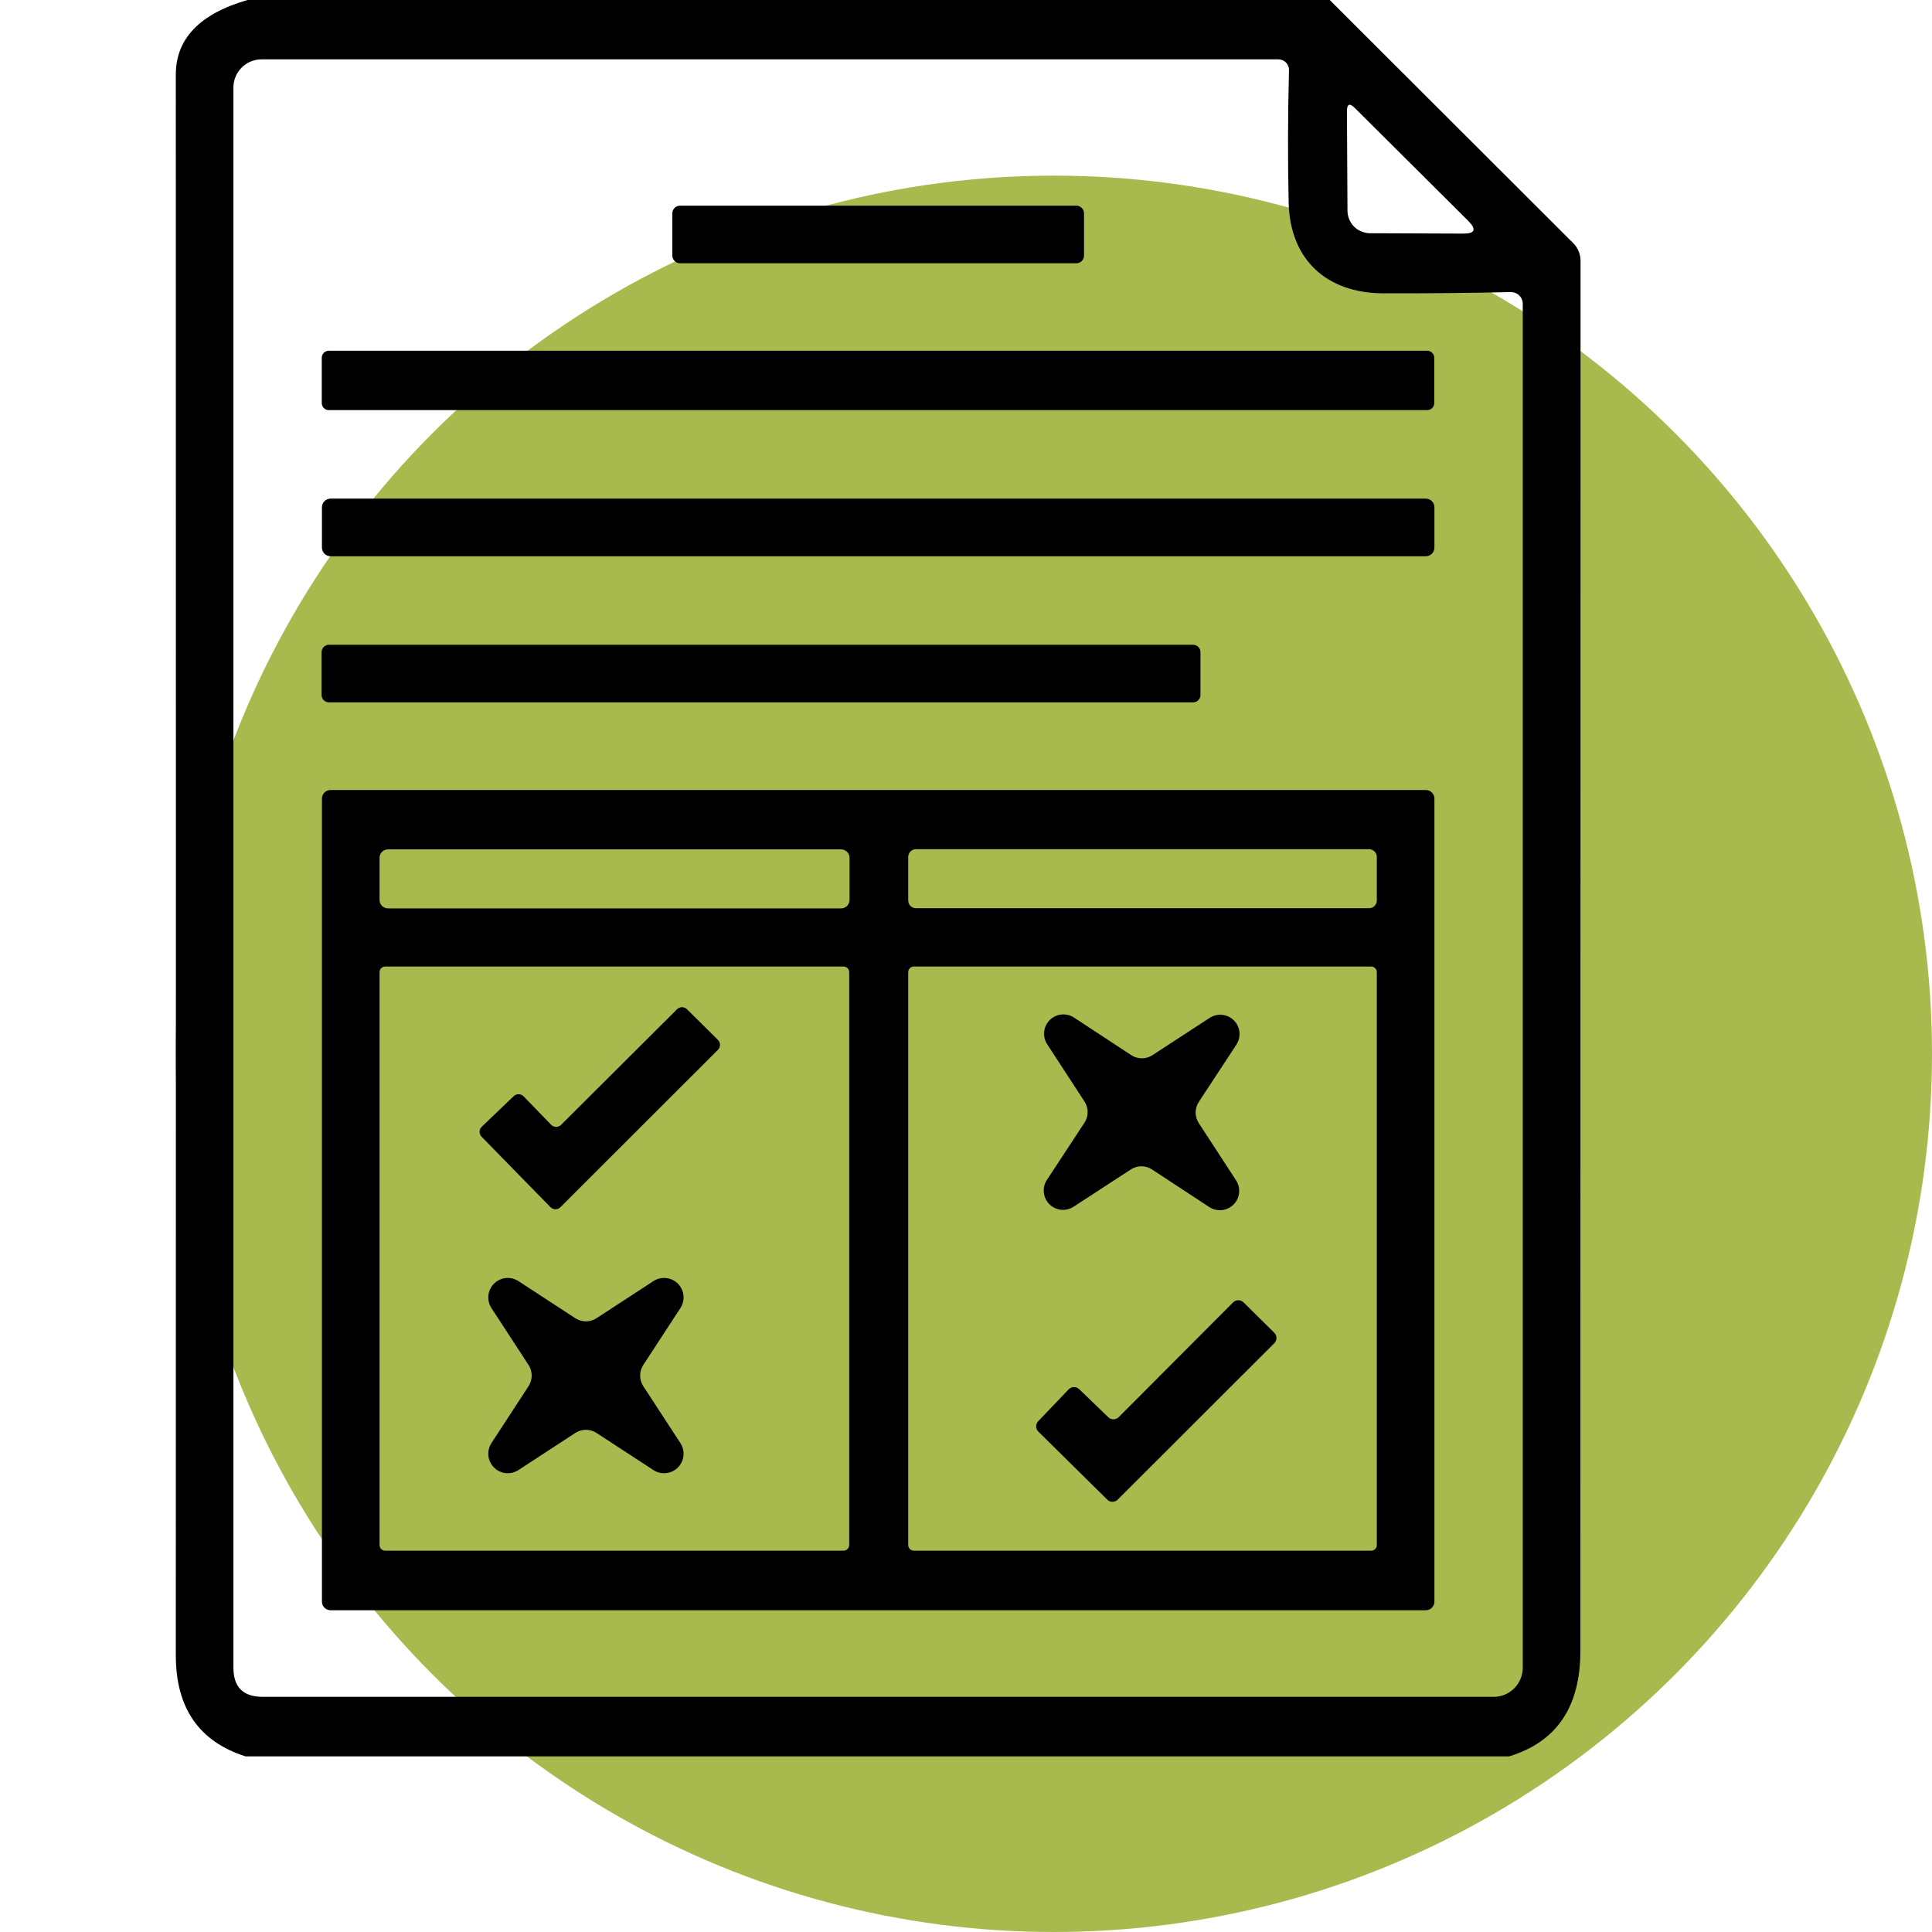 <svg width="110" height="110" viewBox="0 0 110 110" fill="none" xmlns="http://www.w3.org/2000/svg">
<g id="image 29">
<circle id="Ellipse 9" cx="60" cy="60" r="50" fill="#8FA519" fill-opacity="0.77"/>
<g id="Group">
<path id="Vector" d="M14.09 0H75.71L89.57 13.84C89.839 14.11 89.99 14.473 89.99 14.85C89.99 41.237 89.987 67.62 89.98 94C89.98 97.18 88.627 99.18 85.92 100H13.98C11.333 99.16 10.01 97.243 10.01 94.25C10.017 64.25 10.017 34.25 10.01 4.25C10.01 2.203 11.37 0.787 14.09 0ZM78.75 16.7C75.53 16.69 73.44 14.78 73.37 11.52C73.317 9.013 73.323 6.503 73.39 3.99C73.391 3.91 73.377 3.831 73.347 3.757C73.318 3.683 73.274 3.616 73.218 3.559C73.162 3.502 73.095 3.457 73.022 3.427C72.948 3.396 72.87 3.38 72.79 3.38H14.89C14.68 3.38 14.472 3.421 14.278 3.502C14.084 3.582 13.907 3.7 13.759 3.849C13.61 3.997 13.492 4.174 13.412 4.368C13.331 4.562 13.29 4.77 13.29 4.98V94.95C13.29 96.057 13.843 96.61 14.95 96.61H85.05C85.488 96.61 85.907 96.435 86.217 96.124C86.526 95.812 86.7 95.39 86.7 94.95V17.3C86.7 17.21 86.682 17.122 86.647 17.039C86.612 16.956 86.561 16.881 86.497 16.819C86.432 16.756 86.356 16.708 86.273 16.675C86.189 16.643 86.1 16.627 86.01 16.63C83.683 16.683 81.263 16.707 78.75 16.7ZM83.6 12.58L77.14 6.15C76.84 5.85 76.69 5.913 76.69 6.34L76.72 12C76.723 12.34 76.859 12.666 77.098 12.906C77.338 13.145 77.662 13.28 78 13.28L83.3 13.3C83.98 13.307 84.08 13.067 83.6 12.58Z" fill="black"/>
<path id="Vector_2" d="M61.72 14.55C61.72 14.667 61.674 14.779 61.591 14.861C61.509 14.944 61.397 14.99 61.28 14.99H38.72C38.603 14.99 38.491 14.944 38.409 14.861C38.326 14.779 38.28 14.667 38.28 14.55V12.15C38.28 12.033 38.326 11.921 38.409 11.839C38.491 11.756 38.603 11.71 38.72 11.71H61.28C61.397 11.71 61.509 11.756 61.591 11.839C61.674 11.921 61.72 12.033 61.72 12.15V14.55Z" fill="black"/>
<path id="Vector_3" d="M81.66 22.95C81.66 23.056 81.618 23.158 81.543 23.233C81.468 23.308 81.366 23.35 81.26 23.35H18.72C18.614 23.35 18.512 23.308 18.437 23.233C18.362 23.158 18.32 23.056 18.32 22.95V20.37C18.32 20.317 18.33 20.265 18.351 20.217C18.371 20.168 18.4 20.124 18.437 20.087C18.474 20.05 18.518 20.02 18.567 20C18.616 19.98 18.668 19.97 18.72 19.97H81.26C81.366 19.97 81.468 20.012 81.543 20.087C81.618 20.162 81.66 20.264 81.66 20.37V22.95Z" fill="black"/>
<path id="Vector_4" d="M81.67 31.18C81.67 31.31 81.618 31.435 81.527 31.526C81.435 31.618 81.31 31.67 81.18 31.67H18.82C18.69 31.67 18.566 31.618 18.474 31.526C18.382 31.435 18.33 31.31 18.33 31.18V28.88C18.33 28.75 18.382 28.625 18.474 28.534C18.566 28.442 18.69 28.39 18.82 28.39H81.18C81.31 28.39 81.435 28.442 81.527 28.534C81.618 28.625 81.67 28.75 81.67 28.88V31.18Z" fill="black"/>
<path id="Vector_5" d="M68.35 39.57C68.35 39.625 68.339 39.68 68.318 39.731C68.297 39.782 68.266 39.828 68.227 39.867C68.188 39.906 68.142 39.937 68.091 39.958C68.04 39.979 67.985 39.99 67.93 39.99H18.73C18.675 39.99 18.62 39.979 18.569 39.958C18.518 39.937 18.472 39.906 18.433 39.867C18.394 39.828 18.363 39.782 18.342 39.731C18.321 39.68 18.31 39.625 18.31 39.57V37.13C18.31 37.019 18.354 36.912 18.433 36.833C18.512 36.754 18.619 36.71 18.73 36.71H67.93C68.041 36.71 68.148 36.754 68.227 36.833C68.306 36.912 68.35 37.019 68.35 37.13V39.57Z" fill="black"/>
<path id="Vector_6" d="M81.67 91.19C81.67 91.32 81.618 91.445 81.527 91.537C81.435 91.628 81.31 91.68 81.18 91.68H18.82C18.69 91.68 18.566 91.628 18.474 91.537C18.382 91.445 18.33 91.32 18.33 91.19V45.47C18.33 45.406 18.343 45.342 18.367 45.282C18.392 45.223 18.428 45.169 18.474 45.123C18.519 45.078 18.573 45.042 18.633 45.017C18.692 44.993 18.756 44.98 18.82 44.98H81.18C81.244 44.98 81.308 44.993 81.368 45.017C81.427 45.042 81.481 45.078 81.527 45.123C81.572 45.169 81.608 45.223 81.633 45.282C81.657 45.342 81.67 45.406 81.67 45.47V91.19ZM48.37 48.84C48.37 48.777 48.358 48.715 48.334 48.656C48.309 48.598 48.274 48.545 48.23 48.501C48.185 48.456 48.132 48.421 48.074 48.397C48.016 48.372 47.953 48.36 47.89 48.36H22.09C22.027 48.36 21.965 48.372 21.906 48.397C21.848 48.421 21.795 48.456 21.751 48.501C21.706 48.545 21.671 48.598 21.647 48.656C21.622 48.715 21.61 48.777 21.61 48.84V51.24C21.61 51.367 21.661 51.489 21.751 51.579C21.841 51.669 21.963 51.72 22.09 51.72H47.89C48.017 51.72 48.139 51.669 48.23 51.579C48.319 51.489 48.37 51.367 48.37 51.24V48.84ZM78.39 48.79C78.39 48.673 78.344 48.561 78.261 48.479C78.179 48.396 78.067 48.35 77.95 48.35H52.15C52.033 48.35 51.922 48.396 51.839 48.479C51.756 48.561 51.71 48.673 51.71 48.79V51.27C51.71 51.387 51.756 51.499 51.839 51.581C51.922 51.664 52.033 51.71 52.15 51.71H77.95C78.067 51.71 78.179 51.664 78.261 51.581C78.344 51.499 78.39 51.387 78.39 51.27V48.79ZM48.35 55.35C48.35 55.265 48.316 55.184 48.256 55.124C48.196 55.064 48.115 55.03 48.03 55.03H21.93C21.845 55.03 21.764 55.064 21.704 55.124C21.644 55.184 21.61 55.265 21.61 55.35V87.97C21.61 88.055 21.644 88.136 21.704 88.196C21.764 88.256 21.845 88.29 21.93 88.29H48.03C48.115 88.29 48.196 88.256 48.256 88.196C48.316 88.136 48.35 88.055 48.35 87.97V55.35ZM78.39 55.35C78.39 55.308 78.382 55.266 78.366 55.227C78.35 55.189 78.326 55.153 78.296 55.124C78.267 55.094 78.231 55.07 78.192 55.054C78.154 55.038 78.112 55.03 78.07 55.03H52.03C51.945 55.03 51.864 55.064 51.804 55.124C51.744 55.184 51.71 55.265 51.71 55.35V87.97C51.71 88.055 51.744 88.136 51.804 88.196C51.864 88.256 51.945 88.29 52.03 88.29H78.07C78.112 88.29 78.154 88.282 78.192 88.266C78.231 88.249 78.267 88.226 78.296 88.196C78.326 88.166 78.35 88.131 78.366 88.092C78.382 88.054 78.39 88.012 78.39 87.97V55.35Z" fill="black"/>
<path id="Vector_7" d="M31.95 64.04L38.55 57.46C38.625 57.387 38.725 57.346 38.83 57.346C38.935 57.346 39.035 57.387 39.11 57.46L40.88 59.21C40.953 59.285 40.994 59.385 40.994 59.49C40.994 59.595 40.953 59.695 40.88 59.77L31.91 68.73C31.873 68.768 31.828 68.798 31.78 68.818C31.731 68.839 31.678 68.849 31.625 68.849C31.572 68.849 31.52 68.839 31.471 68.818C31.422 68.798 31.377 68.768 31.34 68.73L27.42 64.72C27.383 64.682 27.354 64.637 27.334 64.588C27.314 64.539 27.305 64.486 27.306 64.433C27.307 64.38 27.318 64.328 27.34 64.279C27.361 64.23 27.392 64.187 27.43 64.15L29.25 62.41C29.289 62.373 29.334 62.345 29.384 62.326C29.433 62.307 29.486 62.299 29.539 62.301C29.592 62.303 29.645 62.315 29.693 62.337C29.741 62.359 29.784 62.391 29.82 62.43L31.38 64.04C31.417 64.078 31.462 64.108 31.511 64.128C31.559 64.149 31.612 64.159 31.665 64.159C31.718 64.159 31.771 64.149 31.82 64.128C31.869 64.108 31.913 64.078 31.95 64.04Z" fill="black"/>
<path id="Vector_8" d="M65.61 60.08L68.88 57.95C69.091 57.814 69.343 57.755 69.592 57.782C69.842 57.809 70.075 57.92 70.252 58.098C70.43 58.275 70.541 58.508 70.568 58.758C70.595 59.007 70.536 59.259 70.4 59.47L68.26 62.73C68.14 62.909 68.076 63.118 68.074 63.334C68.072 63.548 68.133 63.759 68.25 63.94L70.38 67.21C70.516 67.421 70.575 67.672 70.548 67.922C70.521 68.172 70.41 68.405 70.232 68.582C70.055 68.76 69.822 68.871 69.572 68.898C69.323 68.925 69.071 68.866 68.86 68.73L65.6 66.59C65.421 66.47 65.212 66.405 64.996 66.404C64.781 66.402 64.571 66.463 64.39 66.58L61.12 68.71C60.909 68.846 60.657 68.905 60.408 68.878C60.158 68.851 59.925 68.74 59.748 68.562C59.57 68.385 59.459 68.152 59.432 67.902C59.405 67.653 59.464 67.401 59.6 67.19L61.74 63.93C61.86 63.751 61.925 63.541 61.926 63.327C61.928 63.111 61.867 62.901 61.75 62.72L59.62 59.45C59.484 59.239 59.425 58.987 59.452 58.738C59.479 58.488 59.59 58.255 59.768 58.078C59.945 57.9 60.178 57.789 60.428 57.762C60.677 57.735 60.929 57.794 61.14 57.93L64.4 60.07C64.579 60.19 64.788 60.255 65.004 60.256C65.219 60.258 65.429 60.197 65.61 60.08Z" fill="black"/>
<path id="Vector_9" d="M33.97 75.05L37.22 72.93C37.433 72.797 37.685 72.739 37.934 72.768C38.184 72.796 38.417 72.908 38.594 73.086C38.772 73.263 38.884 73.496 38.912 73.746C38.941 73.995 38.883 74.247 38.75 74.46L36.63 77.71C36.511 77.891 36.447 78.103 36.447 78.32C36.447 78.537 36.511 78.749 36.63 78.93L38.75 82.18C38.883 82.393 38.941 82.645 38.912 82.894C38.884 83.144 38.772 83.377 38.594 83.554C38.417 83.732 38.184 83.844 37.934 83.872C37.685 83.901 37.433 83.844 37.22 83.71L33.97 81.59C33.789 81.471 33.577 81.407 33.36 81.407C33.143 81.407 32.931 81.471 32.75 81.59L29.5 83.71C29.287 83.844 29.035 83.901 28.786 83.872C28.536 83.844 28.303 83.732 28.126 83.554C27.948 83.377 27.836 83.144 27.808 82.894C27.779 82.645 27.837 82.393 27.97 82.18L30.09 78.93C30.209 78.749 30.273 78.537 30.273 78.32C30.273 78.103 30.209 77.891 30.09 77.71L27.97 74.46C27.837 74.247 27.779 73.995 27.808 73.746C27.836 73.496 27.948 73.263 28.126 73.086C28.303 72.908 28.536 72.796 28.786 72.768C29.035 72.739 29.287 72.797 29.5 72.93L32.75 75.05C32.931 75.169 33.143 75.233 33.36 75.233C33.577 75.233 33.789 75.169 33.97 75.05Z" fill="black"/>
<path id="Vector_10" d="M63.69 80.69L70.2 74.16C70.239 74.119 70.285 74.087 70.336 74.064C70.387 74.042 70.442 74.03 70.498 74.029C70.554 74.028 70.609 74.038 70.661 74.059C70.713 74.08 70.76 74.111 70.8 74.15L72.55 75.88C72.59 75.919 72.622 75.966 72.643 76.017C72.665 76.069 72.676 76.124 72.676 76.18C72.676 76.236 72.665 76.291 72.643 76.343C72.622 76.394 72.59 76.441 72.55 76.48L63.64 85.38C63.601 85.42 63.554 85.452 63.503 85.473C63.451 85.495 63.396 85.506 63.34 85.506C63.284 85.506 63.229 85.495 63.177 85.473C63.126 85.452 63.079 85.42 63.04 85.38L59.12 81.51C59.041 81.433 58.996 81.327 58.994 81.217C58.992 81.107 59.034 81 59.11 80.92L60.85 79.1C60.927 79.021 61.032 78.976 61.143 78.974C61.253 78.972 61.36 79.014 61.44 79.09L63.1 80.69C63.179 80.767 63.285 80.811 63.395 80.811C63.505 80.811 63.611 80.767 63.69 80.69Z" fill="black"/>
</g>
</g>
</svg>
